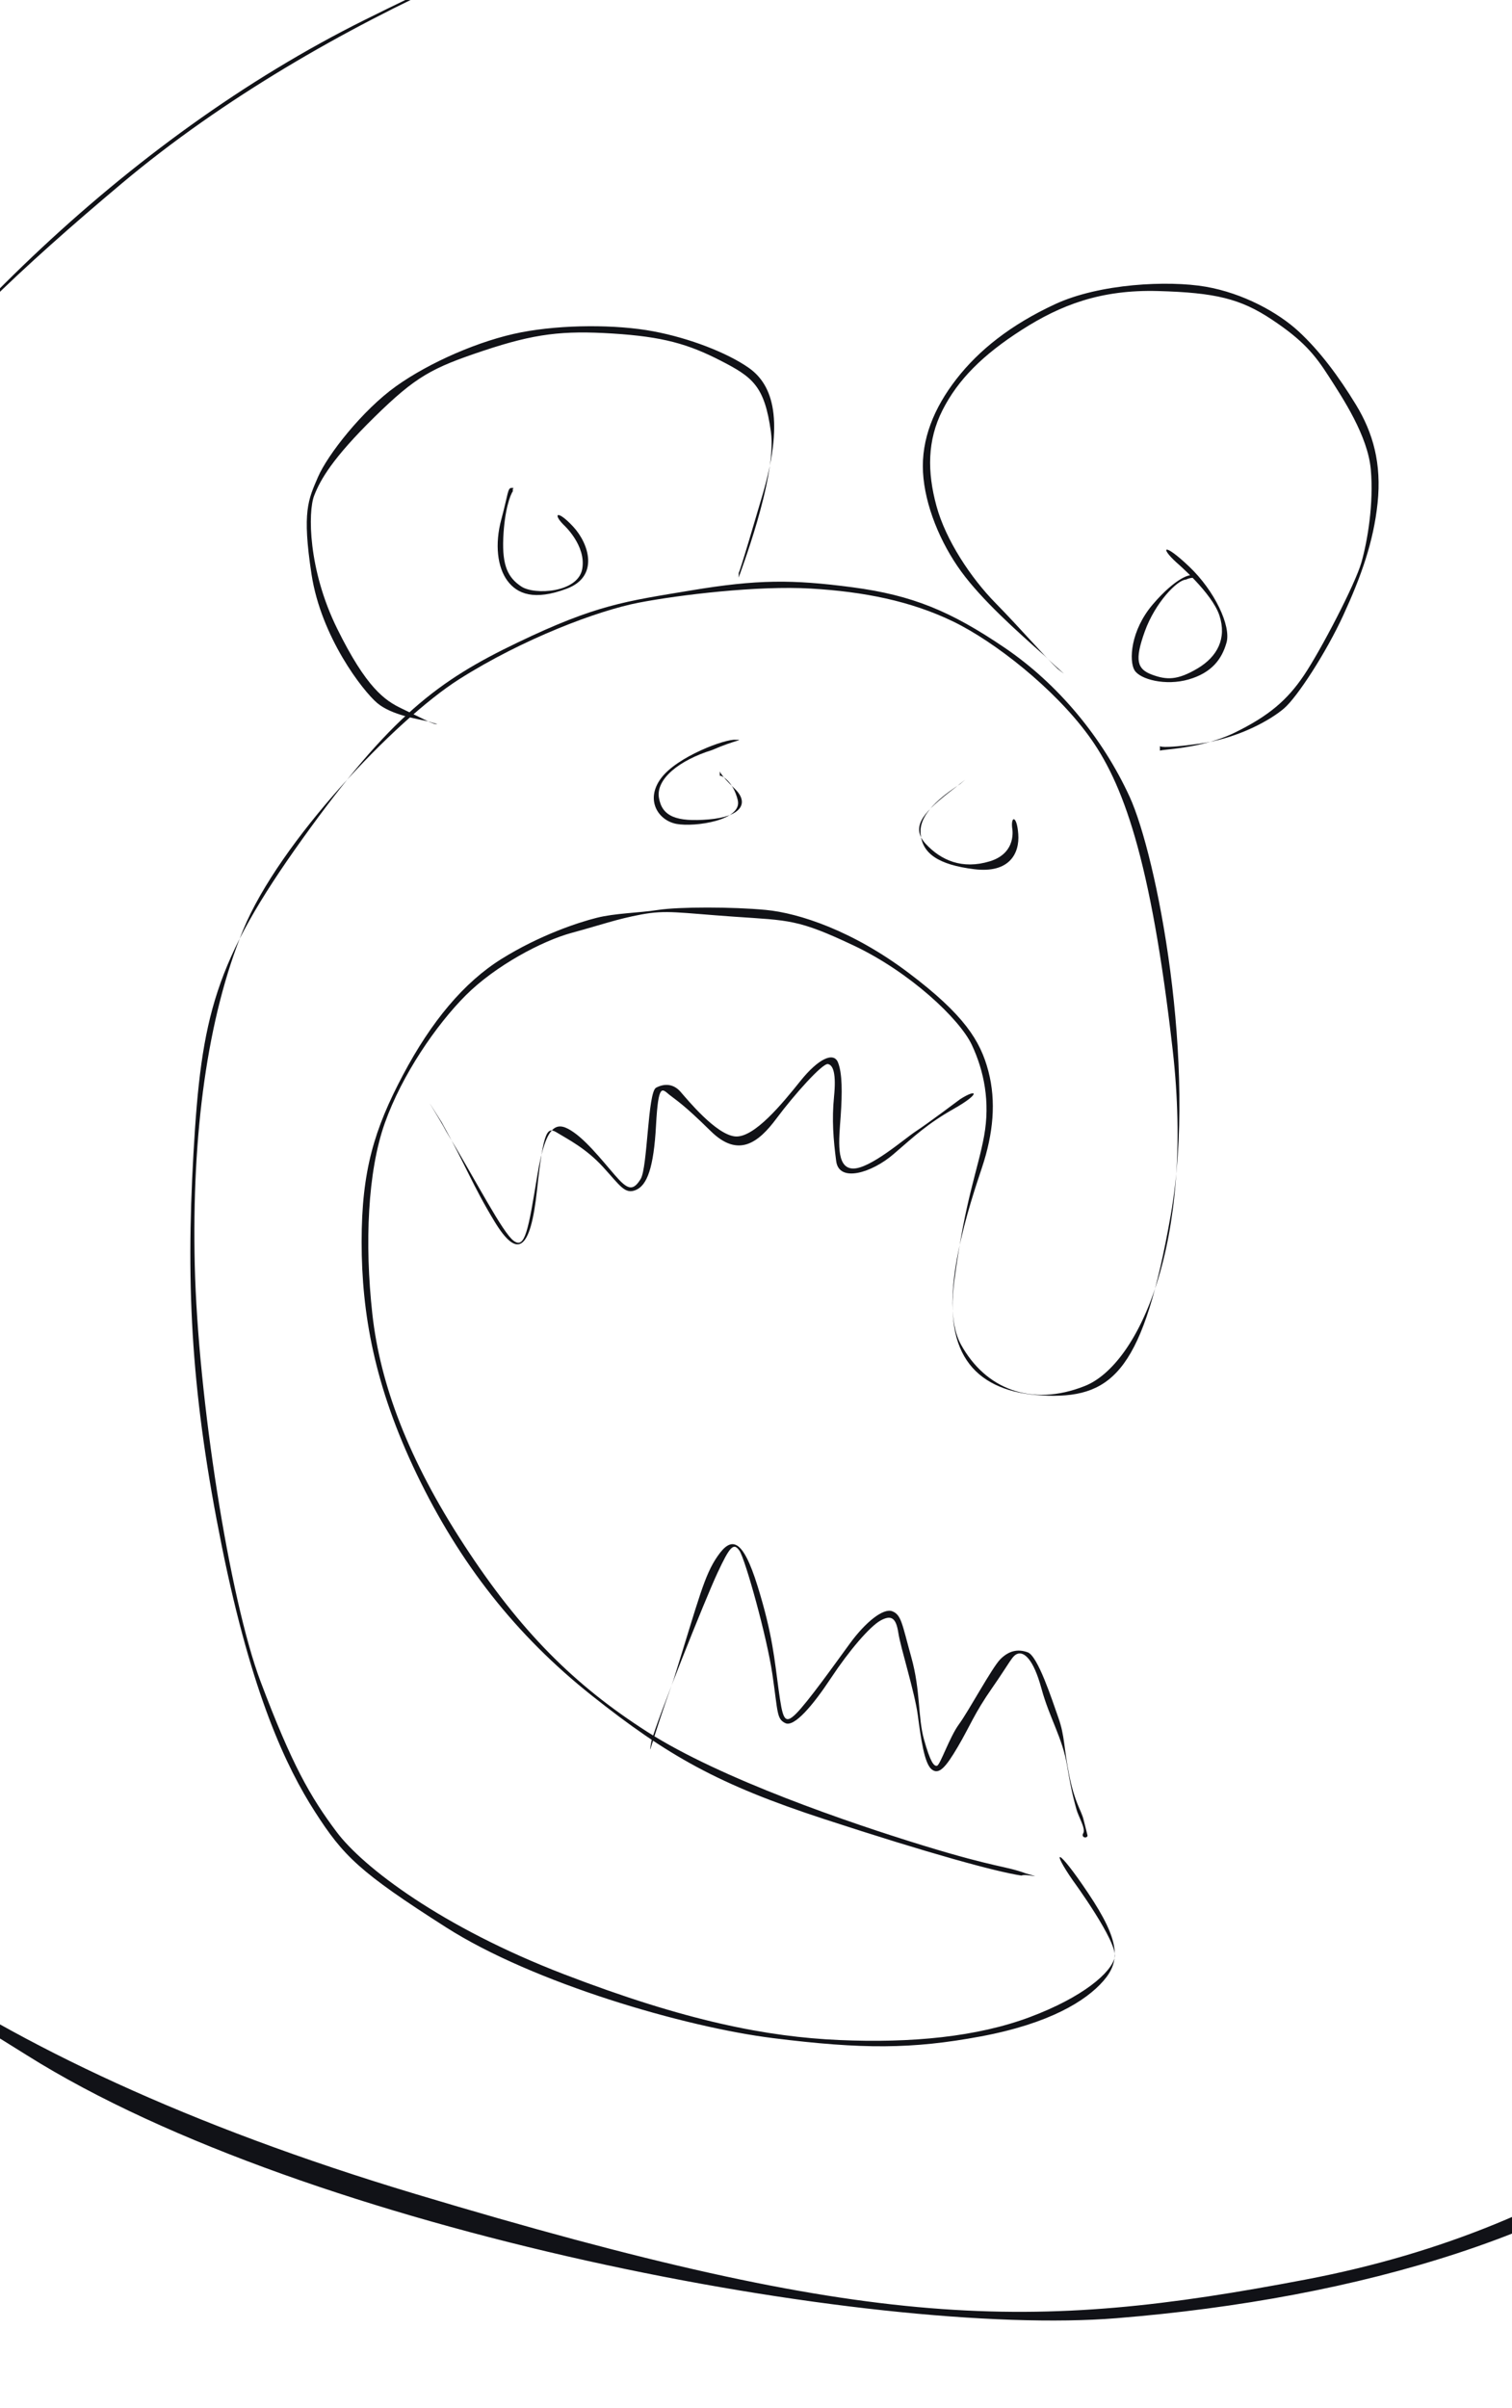 <svg xmlns="http://www.w3.org/2000/svg" viewBox="0 0 480 764"><path fill="#fff" d="M0 0h480v764H0z"/><g stroke-linejoin="round" fill="#111217"><path d="M325.67 594.37c-6.53-2.43-9.2-1.69-32.57-8.85-23.36-7.16-64.21-21.12-87.55-36.03-23.33-14.91-40.4-32.01-58.17-59.25-17.78-27.24-26.7-51.05-29.18-73.39-2.47-22.34-1.49-45.18 3.95-60.5s16.33-31.18 25.68-40.54c9.35-9.37 24.2-17.3 33.73-19.87 9.52-2.58 14.18-4.35 22.08-5.82 7.91-1.47 11.87-.52 29.4.71 17.54 1.22 20.19.74 37.98 9.15 17.8 8.41 33.63 23.27 37.51 31.55 3.88 8.29 5.85 18.08 3.88 28.89s-5.96 19.77-9.42 45.64 8.87 36.22 29.75 36.75 30.35-8.88 38.89-57.11-4.46-114.27-13.02-132.92c-8.56-18.64-22.64-35.74-39.73-47.32-17.09-11.57-29.21-16.62-48.28-19.14-19.07-2.51-30.18-2.51-51.19.99s-30.08 4.53-55.15 16.57c-25.07 12.03-40.19 23.14-68.242 62.26-28.054 39.11-32.105 56.3-34.606 99.83-2.501 43.54-.498 77.59 9.03 124.71 9.528 47.11 20.506 70.06 29.532 84.11s14.096 19.13 41.706 36.73c27.62 17.59 75.63 31.61 103.85 35.12 28.21 3.51 43.92 3.51 65.77-.55 21.85-4.07 33.43-11.27 38.95-17.59 5.53-6.32 5.35-12.72-4.79-27.86s-11.78-13.99-4.86-4.03c0 0 14.32 19.53 13.27 24.37s-10.03 12.62-26.86 18.94-37.67 8.31-60.53 7.31c-22.87-1-48.69-5.97-87.47-20.89s-63.74-33.92-72.15-45.14c-8.408-11.21-14.191-21.34-24.128-47.68-9.936-26.35-19.903-90.19-20.899-132.05-.995-41.86 3.983-78.71 15.376-106.48 11.392-27.76 48.201-66.58 68.531-79.48 20.33-12.89 44.14-21.83 57.06-24.31 12.91-2.48 37.78-5.47 54.64-4.47 16.86.99 31.68 3.96 45.02 10.39s32.17 21.3 43.04 36.14c10.88 14.83 19.8 38.63 26.78 99.85 6.98 61.23-10.88 99.88-27.91 106.62-17.03 6.75-31.53.89-39.28-13.11s3.18-45.76 6.69-56.33 4.53-20.78 1.99-30.44c-2.54-9.67-7.69-17.9-25.36-31.22-17.66-13.31-34.7-18.93-45.26-19.94-10.57-1.01-27.56-1.01-34.15-.01-6.6 1.01-13.55 1-19.59 2.51s-18.16 5.56-30.12 12.99-22.35 19.83-31.4 36.94-13.09 30.28-13.09 52.87c0 22.6 4.02 45.72 17.55 73.82 13.54 28.1 31.35 50.94 55.52 70.13 24.17 19.18 40.29 28.25 73.78 39.19 33.49 10.95 54.56 16.71 62.61 17.92 1.41-.68 8.05 1.2 1.41-.68z"/><path d="M138.21 229.71c-1.42-.25-5.38-2.39-10.71-4.93s-11.2-6.54-20.47-25.35c-9.278-18.8-9.271-37.05-7.312-42.14 1.962-5.1 5.852-11.91 19.112-24.93 13.26-13.01 18.29-15.63 34.64-21.09 16.36-5.45 25.19-6.44 41.05-5.45 15.86 1 23.94 3.31 34.19 8.57 10.24 5.25 14.01 8.03 16.02 22.62 2.02 14.6-10.22 45.76-10.22 46.26v-1.5s0 1 7.57-24.8c7.57-25.79 2.19-35.7-4.47-40.33-6.65-4.64-18.51-9.33-30.23-11.53-11.73-2.2-28.79-2.2-41.9.32-13.1 2.52-29.17 9.55-39.78 17.13-10.62 7.59-21.7 21.7-24.76 28.8-3.047 7.1-5.102 10.85-2.046 30.83 3.056 19.97 16.326 37.03 20.856 40.86 4.54 3.83 12.86 5.06 16.41 5.86 2.05.8 3.55.8 2.05.8zM335.8 212.23c-4.13-3.87-11.97-12.98-19.79-20.93-7.81-7.95-15.79-19.98-18.72-30.76-2.94-10.78-2.96-20.81 1.94-30.45 4.9-9.65 12.76-17.51 25.12-25.42 12.36-7.915 25.09-12.833 43.28-12.334 18.2.5 26.18 2.437 36.1 9.024 9.92 6.59 13.64 11.09 18.1 18.04s12.4 18.85 13.35 29.58c.95 10.72-1.02 22.56-2.99 29.47-1.97 6.92-12.88 27.83-18.21 35.76-5.34 7.94-11.21 12.94-21.99 18.22-10.78 5.27-23.76 5.27-23.76 5.77v-1.5s0 1 12.58-.76c12.58-1.77 22.74-7.66 26.86-11.22 4.12-3.55 13.26-17.52 18.81-29.6s9.55-23.09 10.85-35.51-1.37-22.21-6.89-31.24c-5.51-9.04-11.55-17.1-18.15-23.2-6.6-6.099-17.74-12.178-29.56-14.212-11.83-2.035-33.62-1.022-47.77 5.539-14.15 6.563-24.25 14.643-31.34 23.773-7.1 9.13-11.18 19.08-10.6 29.57.57 10.48 5.51 22.41 12.12 31.47 6.6 9.06 17.69 18.94 26.42 26.68 4.24 4.24 8.73 7.74 4.24 4.24zM140.21 356.05c7.79 13.89 9.7 19.83 16.83 31.56 7.13 11.72 11.35 9.57 13.45-10.13 2.11-19.7 3.35-19.98 6.47-18.06 3.11 1.92 9 4.84 14.46 10.8 5.47 5.97 6.95 8.8 10.46 7.31s5.65-6.93 6.38-20.51c.74-13.59 1.92-11.57 4.24-9.69 2.33 1.87 4.34 2.88 13.13 11.53 8.79 8.64 15.17 3.65 20.88-4.02 5.72-7.67 14.6-17.55 16.31-17.25 1.71.29 2.67 3.09 1.95 10.34-.72 7.26-.22 13.59.69 20.48.92 6.89 11.31 3.68 18.16-2.21s10.77-9.65 19.27-14.47 7.43-6.51 1.94-3.01c0 0-10.44 7.83-14.06 10.18-3.61 2.35-14.69 12.08-20.1 11.83-5.41-.26-4.32-9.15-3.79-16.61.52-7.46.52-13.65-.86-17.07-1.38-3.41-6.22-1.18-11.86 5.83-5.64 7.02-14.78 18.32-20.87 17.66-6.08-.67-15.03-11.63-17.27-14.18-2.24-2.54-5.08-2.68-7.74-1.27-2.67 1.41-2.67 25.38-4.9 28.97-2.22 3.6-3.85 3.42-6.96.12s-9.16-11.35-14.23-14.9c-5.08-3.56-8.76-3.67-11.63 13.73s-3.9 23.31-7.48 20.66c-3.59-2.66-11.62-18.49-21.48-34.8-1.39-2.82-9.87-16.3-1.39-2.82zM206.8 552.43c1.76-6.7 17-44.89 20.94-53.34 3.94-8.44 5.15-9.81 7-7.12 1.84 2.7 8.71 27.2 10.48 39.31 1.77 12.1 1.31 14.06 4.1 15.41 2.8 1.35 8.72-5.59 14.49-14.32 5.78-8.73 12.3-16.33 15.71-18.23 3.42-1.89 4.94-.88 5.67 3.92s5.19 18.71 6.19 26.2c.99 7.5 2.07 15.2 4.38 17.09 2.31 1.88 4.51-.68 8.34-7.2 3.84-6.51 5.12-10.41 10.91-18.69 5.78-8.29 6.35-10.34 8.19-10.82 1.85-.49 4.81 1.49 7.41 11.04 2.6 9.54 6.66 15.55 8.17 24.58s2.42 11.77 2.97 13.85c.54 2.07 2.98 6.07 2.16 7.46-.83 1.4 1.12 1.84 1.35.83 0 0-.53-2.22-1.3-5.21-.76-3-2.76-5.16-4.54-14.05-1.78-8.88-1.33-12.22-3.44-18.2-2.11-5.99-6.51-19.54-9.72-20.72-3.22-1.18-6.06-.45-8.69 2.19s-10.08 16.49-13.1 20.58c-3.02 4.1-5.98 12.94-6.99 13.21-1 .28-2.16-1.23-4.14-8.31-1.99-7.08-1.06-15.43-4.02-26.05-2.96-10.63-3.15-13.47-6.02-14.63s-8.56 3.47-13.43 10.12c-4.87 6.66-13.37 18.6-17.16 22.37-3.78 3.76-4.27 1.44-5.54-7.7-1.27-9.13-1.84-17.26-6.65-32.74-4.81-15.49-8.38-15.76-12.66-9.62-4.29 6.13-5.88 13.24-14.08 39.45-6.98 19.34-8.21 26.21-6.98 19.34z"/><path d="M162.49 154.81c-1.35-.19-1.17 1.91-3.33 9.92-2.16 8.02-1.22 15.24 1.9 19.49 3.13 4.25 8.54 6.43 18.86 2.55 10.33-3.88 7.11-14.23 2.02-19.71-5.1-5.47-6.51-4.06-3.02-.56 0 0 7.27 6.53 5.91 14.04-1.37 7.51-15.14 8.33-19.33 5.54-4.2-2.79-6.1-6.5-5.73-15.33s2.23-13.86 3.06-14.9c-.34-1.04.83-1.04-.34-1.04zM378.78 182.84c-.42-1.2-5.57.45-12.76 8.85-7.19 8.39-7.62 17.98-5.87 20.93 1.76 2.95 9.92 5.05 17.2 2.94 7.29-2.1 10.54-6.41 12.02-11.69 1.49-5.28-3.75-16.42-11.86-24.12-8.11-7.71-9.45-6.23-3.96-1.23 0 0 11.23 9.56 13.58 16.79 2.35 7.22-.63 13.01-6.97 16.77-6.34 3.75-9.77 3.71-14.46 1.96s-5.59-4.47-2.29-13.67c3.31-9.21 10.32-16.37 13.06-16.48 2.31-1.05 2.74-.12 2.31-1.05zM233.51 234.71c-3.09-.37-18.54 5.29-23.66 12.2-5.12 6.9-.88 13.43 4.94 14.49 5.83 1.07 20.94-1.15 19.42-7.53s-5.69-8.18-5.69-7.68v-1.5s0 1 4.74 5.56c4.73 4.56 2.03 8.86-8.26 9.72-10.3.87-14.84-.96-15.82-6.88-.98-5.93 6.42-11.88 16.87-15.13 7.46-3.25 10.46-3.25 7.46-3.25zM304.86 248.69c-3.78 2.61-12.89 8.49-12.63 15.31s5.78 10.37 17.02 11.76c11.25 1.39 14.46-5.04 14.01-11.13-.44-6.08-2.42-5.83-1.92-1.83 0 0 1.61 7.81-7.14 10.47-8.74 2.66-15.45-.33-20.26-5.48-4.81-5.16-1.13-9.61 6.65-15.85 4.27-3.25 7.77-6.25 4.27-3.25z"/><path d="M526.87 3.269c-4.45-.245-37.96-18.637-66.07-28.793C432.69-35.68 327.51-47.685 281.59-45.6c-45.92 2.086-89.47 13.97-165.75 51.883-76.29 37.914-142.98 104.66-186.78 173.53s-77.15 152.31-83.42 189.97-2.09 79.51 31.98 159.15c34.061 79.64 41.312 66.83 130.9 123.11 89.595 56.29 268.81 89.68 345.99 83.43s148.22-27.18 190.04-64.86c41.83-37.68 79.36-112.81 94.28-168.67s22.62-140.3 20.53-204.98c-2.08-64.69-18.89-148.07-39.62-199.6-20.73-51.525-50.84-94.091-59.17-102.42-8.33-8.338-24.98-16.672-24.98-14.586V-25.9s0 4.17 10.41 12.505c10.41 8.333 22.9 16.667 45.51 54.28s47.36 108.44 57.69 168.76c10.32 60.33 10.32 151.92 2.01 216.4s-29.08 131.03-60.18 182.94-89.19 97.6-176.43 114.21c-87.25 16.62-136.99 16.63-282.51-27.06-145.53-43.68-212.15-102.02-243.18-153.88s-43.47-93.34-43.46-132.75c0-39.41 8.29-76.75 52.94-168.78 44.657-92.02 75.868-128.45 140.26-182.52 64.4-54.068 154.1-88.006 198.57-95.987 44.46-7.981 90.14-7.99 157.34 4.549 67.21 12.539 93.96 18.845 115.41 27.676 16.9 8.83 21.46 8.83 16.9 8.83z"/><path d="M-126.36 386.6c-16.81 3.73-75.29 28.56-137 92.75s-101.15 123.47-122.03 196.61c-20.87 73.14-16.69 169.09 25.05 275.6 41.74 106.54 141.82 202.54 219.01 242.14 77.18 39.7 222.93 73 306.29 81.4 83.35 8.3 183.4 4.1 279.31-16.8 95.92-20.8 204.23-79.2 241.84-112.7 37.62-33.4 78.01-98.3 106.13-210.27 28.13-112.01 23.25-198.83 2.8-273.77s-38.2-108.64-65.49-143.96c-27.29-35.31-52.41-51.83-64.39-56.98-11.99-5.15-14.01 2.95-5.68 5.03 0 0 17.66.12 46.33 27.74s49.83 60.23 72.53 114.13c22.69 53.9 35.23 129.19 20.67 256.1-14.56 126.92-36.61 182.88-69.15 229.68s-82.36 84.1-157.15 121.6c-74.79 37.4-224.57 62.4-332.56 60.4-107.98-2.1-158.15-10.5-244.59-32.6-86.444-22.1-212.94-90.2-282.83-171.2-69.89-80.93-112.92-226.82-112.37-305.94s36.83-161.84 103.31-243.03c66.47-81.2 95.38-106.15 141-123.12 28.97-12.81 45.62-16.97 28.97-12.81z"/><path d="M-192.97 480.35c-4.02 1.86-28.77-23.26-70.23-75.43-41.45-52.17-82.98-114.64-93.33-151.81s10.44-137.05 56.16-220.24c45.73-83.193 112.29-166.47 199.75-270.67C-13.173-342 3.6-375.55 26.72-454.57c23.128-79.02 14.405-167.3-4.367-221.59-18.772-54.3-26.78-82.32-58.36-126.86-31.58-44.55-61.305-53.01-117.73-27.93-56.42 25.08-85.69 50.19-126.09 94.29-40.41 44.1-122.19 197.89-153.45 404.29-31.26 206.41-31.26 302.36-12.48 529.49 18.79 227.13 39.88 327.1 40.17 329.13.3 2.03.3-6.32.3-6.32s.58 4.05-15.88-91.76c-16.47-95.81-41.45-458.29-29.27-646.38 12.18-188.1 50.2-319.82 100.07-409.26s112.27-151.9 155.85-180.97c43.57-29.08 97.4-45.67 121.94-31.28 24.535 14.38 66.442 82.14 82.896 118.97 16.453 36.83 28.899 99.15 30.995 163.53S1.805-376.25-59.586-292.15s-129.95 157.29-190.37 238.62c-60.43 81.334-97.97 169.01-109.51 233.7-11.54 64.68 11.63 111.09 57.09 174.8 45.46 63.7 79.9 102.81 96.73 113.05 12.68 12.33 16.84 10.25 12.68 12.33zM789.17 606.1c4.08-5.38 16.08-40.01 42-112.99s58.47-272.14 44.29-466.47-26.69-240.25-72.21-393.61c-45.53-153.37-37.78-191.92-21.35-212.5s37.02-28.83 82.55-26.75c45.53 2.07 157.75 51.99 228.35 124.74s94.8 127.28 107.6 189.42 16.4 143.08-5.7 286.06c-22.2 142.98-52.1 200.46-133.3 354.64-81.2 154.19-139.31 258.4-160 293.87-20.7 35.47-32.94 47.85-56.62 90.92-23.67 43.06-16.21 46.8-1.54 17.54 0 0 25.97-60.16 34.27-72.53 8.29-12.38 45.94-70.6 125.99-225.09 80-154.49 140.8-257.94 174.1-349.77 33.4-91.83 41.1-252.53 26.9-343.18-14.3-90.66-15-115.18-58.4-185.91-43.4-70.72-122.9-130.39-210.58-159.62-87.64-29.23-117.06-25.04-135.02-15.5-17.95 9.55-36.83 41.06-5.62 162.2s52.01 225.24 72.82 387.67c20.8 162.43 20.02 271.52-11.66 427.98s-51.73 188.42-61.19 211.4c-5.68 17.48-9.47 22.98-5.68 17.48zM-240.85 1149.1c-10.84 16.4-29.14 58.7-51.4 100-22.27 41.3-34.88 78.9-49.46 170.7-14.59 91.8-4.63 161.6 13.55 187.5 18.19 26 43.6 30.3 106.33 9.3 62.72-20.9 125.29-75.1 168.99-135.7 43.694-60.6 56.113-85.6 72.626-114.2 16.513-28.5 24.687-25.6 29.605-31.1 4.919-5.5-2.545-9.2-4.627-5 0 0-.571 9.8-4.864 14.1-4.294 4.2-37.772 49.9-69.097 100.8-31.325 51-68.694 94.6-133.04 140.3-64.34 45.7-122.32 49.8-142.74 39.6s-39.5-44.5-38.21-133.2c1.3-88.8 17.93-163.7 40.68-215.7 22.75-52.1 33.72-68.1 52.89-106.1 8.77-21.3 19.18-38 8.77-21.3zM620.94 1240.8c-2.34 4.1-2.43 16.7 11.89 89.7s26.82 106.5 70.29 148.8 98.14 62.2 117.5 58.1 61.2-33.4 85.97-89.8 21.31-148.6 6.6-198.7-81.74-133.4-98.69-153c-16.94-19.7-22.85-13.8-10.65-1.6 0 0 27.06 21.7 72.42 97.9 45.35 76.2 49.7 107 41.41 188-8.28 81-37.22 122.4-70.29 141s-45.58 18.5-102.75-12.3c-57.17-30.9-83.32-72.7-101.55-140.4-18.24-67.7-23.88-111.1-21.98-121.5-.17-6.2 1.91-10.4-.17-6.2z"/></g></svg>